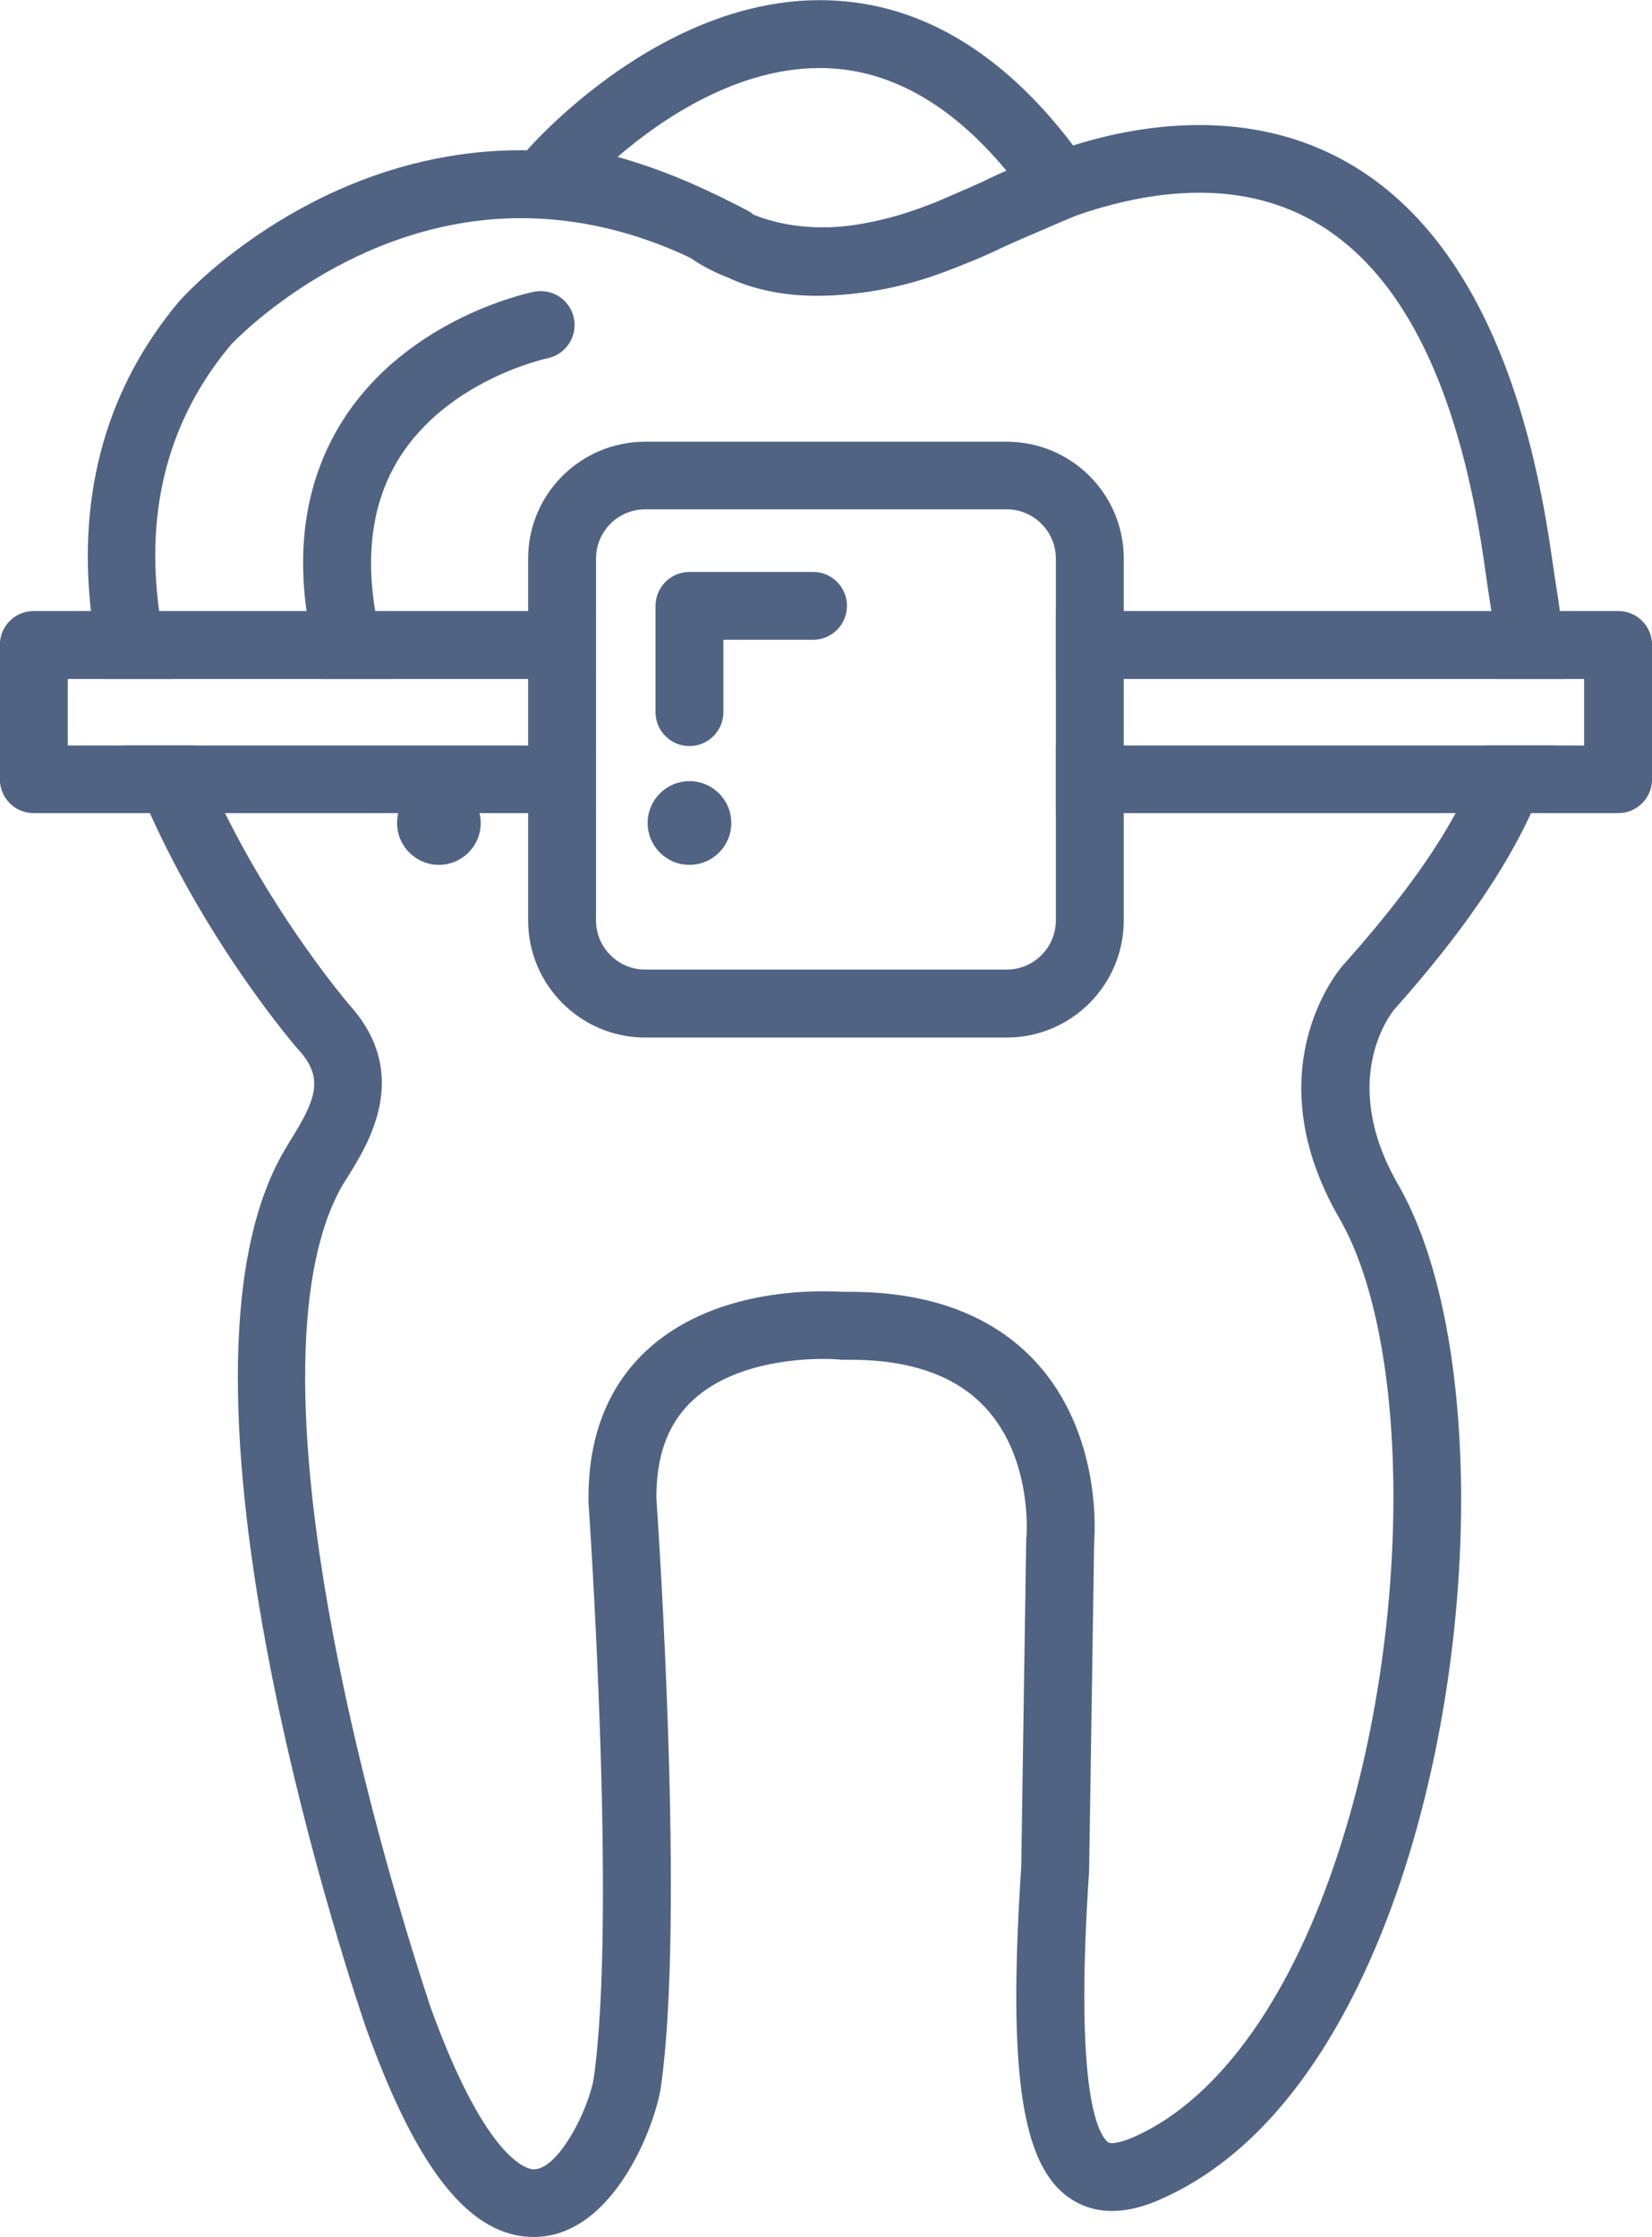 <?xml version="1.0" encoding="UTF-8" standalone="no"?><svg xmlns="http://www.w3.org/2000/svg" xmlns:xlink="http://www.w3.org/1999/xlink" fill="#000000" height="413.2" preserveAspectRatio="xMidYMid meet" version="1" viewBox="145.0 91.0 305.3 413.2" width="305.3" zoomAndPan="magnify"><g fill="#506383" id="change1_1"><path d="M 427.945 241.211 C 429.957 236.77 431.406 232.59 432.336 228.719 L 419.379 228.719 C 418.238 232.539 416.488 236.672 414.008 241.211 C 409.727 249.109 403.117 258.199 393.258 269.25 C 392.527 270.02 376.629 288.609 392.527 316.07 C 405.797 339.051 405.848 391.191 392.637 432.281 C 383.906 459.602 370.488 478.539 354.898 485.621 C 352.516 486.699 351.176 486.91 350.508 486.91 C 349.988 486.91 349.836 486.852 349.477 486.488 C 347.207 484.02 343.746 474.309 346.277 436.57 L 347.207 375.75 C 347.406 373.172 348.238 355.672 336.617 342.809 C 328.668 334.09 317.047 329.648 302.078 329.648 L 300.785 329.648 C 300.168 329.602 298.879 329.551 297.078 329.551 C 288.969 329.551 273.785 331.09 263.516 341.422 C 256.957 348.078 253.656 357.059 253.758 368.16 L 253.758 368.52 C 253.809 369.301 259.027 444.781 254.738 474.828 C 253.906 480.398 248.285 491.762 243.637 491.762 C 242.809 491.762 235.066 490.879 224.535 461.711 C 224.488 461.398 214.828 433.371 208.066 400.59 C 199.285 358.25 199.188 327.27 207.656 311.109 C 208.016 310.391 208.637 309.359 209.309 308.328 C 213.129 302.18 221.129 289.379 209.516 276.578 C 208.738 275.648 196.496 261.191 186.586 241.211 C 185.246 238.531 183.957 235.738 182.719 232.898 C 182.098 231.512 181.527 230.109 181.016 228.719 L 167.695 228.719 C 168.727 231.82 169.969 234.961 171.309 238.109 C 171.777 239.148 172.188 240.18 172.695 241.211 C 183.906 266.102 199.445 284.109 200.117 284.891 L 200.219 284.988 C 204.969 290.211 203.316 294.23 198.668 301.672 C 197.898 302.961 197.176 304.148 196.559 305.328 C 173.168 349.941 211.059 461.09 212.719 465.84 C 222.156 492.07 231.969 504.25 243.637 504.25 C 258.348 504.25 266.098 483.648 267.129 476.578 C 271.566 445.762 266.668 373.121 266.309 367.852 C 266.246 360.211 268.266 354.48 272.445 350.25 C 279.777 342.871 292.117 342.039 297.078 342.039 C 298.879 342.039 300.016 342.141 300.016 342.141 L 300.379 342.191 L 302.078 342.191 C 313.336 342.191 321.797 345.191 327.227 351.18 C 335.848 360.57 334.707 374.719 334.707 374.871 L 334.656 375.129 L 333.727 435.898 C 331.457 470.441 333.367 487.578 340.336 495.059 C 343.016 497.898 346.527 499.449 350.508 499.449 C 353.348 499.449 356.496 498.68 360.059 497.031 C 384.266 486.031 397.648 457.84 404.617 436.16 C 418.969 391.34 418.398 335.84 403.379 309.82 C 392.277 290.57 402.027 278.281 402.648 277.512 C 415.457 263.148 423.297 251.328 427.945 241.211 Z M 433.266 203.879 C 433.008 201.77 432.648 199.699 432.336 197.641 C 432.129 196.238 431.926 194.852 431.719 193.461 C 422.316 127.84 391.137 114.102 366.668 114.102 C 358.355 114.102 350.348 115.648 343.328 117.871 C 338.785 119.27 334.605 120.871 330.988 122.52 C 329.598 123.141 328.309 123.711 327.117 124.328 C 326.605 124.578 326.086 124.84 325.566 125.051 C 322.727 126.441 319.996 127.629 317.355 128.609 L 317.047 128.711 C 315.445 129.328 313.906 129.852 312.406 130.371 C 307.809 131.762 303.527 132.641 299.496 132.949 L 299.398 132.949 C 298.258 133.051 297.129 133.102 296.035 133.102 C 289.535 133.102 285.918 131.5 284.578 130.781 C 284.527 130.781 284.426 130.781 284.367 130.73 C 284.219 130.629 284.117 130.57 284.066 130.52 L 283.855 130.32 L 283.238 129.949 C 281.738 129.129 280.238 128.41 278.746 127.68 C 278.227 127.422 277.707 127.172 277.246 126.961 C 265.738 121.641 254.016 118.91 242.348 118.801 C 241.988 118.75 241.676 118.75 241.316 118.75 C 203.777 118.75 179.418 145.18 178.438 146.32 L 178.277 146.469 C 164.809 162.379 159.328 181.84 161.809 203.879 C 162.277 207.961 163.047 212.148 164.078 216.43 L 176.938 216.43 C 175.746 212.09 174.918 207.91 174.406 203.879 C 171.828 184.73 176.266 168.262 187.727 154.629 C 189.016 153.289 210.285 131.301 241.316 131.301 C 251.637 131.301 262.176 133.719 272.496 138.578 C 272.547 138.578 272.547 138.629 272.598 138.629 C 274.047 139.301 275.488 140.02 276.938 140.801 C 277.559 141.211 278.535 141.828 279.988 142.449 C 279.988 142.5 279.988 142.5 280.035 142.5 C 283.238 143.949 288.508 145.648 296.035 145.648 C 297.848 145.648 299.656 145.551 301.566 145.34 C 302.496 145.289 303.477 145.129 304.457 145.031 C 309.926 144.199 315.758 142.648 321.855 140.328 L 322.219 140.18 C 325.105 139.09 327.996 137.852 330.988 136.359 L 331.816 135.988 C 332.129 135.84 332.438 135.68 332.695 135.578 C 335.688 134.078 339.309 132.48 343.328 131.039 L 343.586 130.93 C 350.457 128.512 358.457 126.602 366.668 126.602 C 395.059 126.602 412.816 149.68 419.328 195.211 C 419.535 196.66 419.738 198.102 419.945 199.551 C 420.156 200.988 420.406 202.441 420.617 203.879 C 421.188 208.012 421.598 212.09 421.445 216.43 L 433.988 216.43 C 434.148 211.988 433.777 207.91 433.266 203.879 Z M 297.129 145.551 C 289.898 145.551 284.168 144.102 280.035 142.5 C 283.238 143.949 288.508 145.648 296.035 145.648 C 297.848 145.648 299.656 145.551 301.566 145.34 C 300.066 145.488 298.566 145.551 297.129 145.551 Z M 322.219 140.18 C 325.105 139.09 327.996 137.852 330.988 136.359 L 322.219 140.18" fill="inherit"/><path d="M 246.168 157.191 C 245.879 157.25 226.426 161.461 217.797 177.309 C 213.777 184.691 212.629 193.59 214.336 203.879 C 215.008 207.859 216.098 212.039 217.629 216.43 L 204.445 216.43 C 203.148 212.102 202.219 207.922 201.656 203.879 C 199.945 191.559 201.688 180.621 206.855 171.191 C 218.387 150.18 242.656 145.109 243.688 144.898 C 247.086 144.219 250.387 146.422 251.066 149.82 C 251.738 153.199 249.547 156.5 246.168 157.191" fill="inherit"/><path d="M 325.566 125.051 L 317.355 128.609 L 317.047 128.711 C 315.508 129.328 313.957 129.898 312.406 130.371 C 307.969 131.859 303.629 132.738 299.496 132.949 L 299.398 132.949 C 298.617 133 297.848 133 297.129 133 C 291.648 133 287.469 131.922 284.578 130.781 C 284.527 130.781 284.426 130.781 284.367 130.73 C 281.477 129.59 279.926 128.461 279.828 128.41 L 279.316 127.988 L 278.746 127.68 C 278.227 127.422 277.707 127.172 277.246 126.961 C 270.328 123.551 264.086 121.379 259.129 119.988 C 267.387 112.871 281.227 103.57 296.508 103.57 C 308.945 103.57 320.508 109.922 330.988 122.52 L 331.148 122.672 Z M 346.066 121.641 C 345.188 120.352 344.258 119.109 343.328 117.871 C 329.809 100.059 314.059 91.031 296.508 91.031 C 269.137 91.031 247.098 113.48 242.348 118.801 C 241.777 119.371 241.469 119.781 241.367 119.891 L 233.258 129.441 L 245.809 130.16 C 245.906 130.211 257.219 130.93 272.496 138.578 C 272.547 138.578 272.547 138.629 272.598 138.629 C 273.738 139.449 276.219 141.051 279.988 142.449 C 279.988 142.5 279.988 142.5 280.035 142.5 C 284.168 144.102 289.898 145.551 297.129 145.551 C 298.566 145.551 300.066 145.488 301.566 145.34 C 302.496 145.289 303.477 145.129 304.457 145.031 C 310.137 144.309 315.918 142.762 321.855 140.328 L 322.219 140.18 L 330.988 136.359 L 331.816 135.988 L 343.328 131.039 L 343.586 130.93 L 350.457 127.941 L 346.066 121.641" fill="inherit"/><path d="M 233.84 243.039 C 233.84 247.309 230.379 250.77 226.109 250.77 C 221.844 250.77 218.383 247.309 218.383 243.039 C 218.383 238.77 221.844 235.309 226.109 235.309 C 230.379 235.309 233.84 238.77 233.84 243.039" fill="inherit"/><path d="M 181.016 228.719 C 181.527 230.109 182.098 231.512 182.719 232.898 C 183.957 235.738 185.246 238.531 186.586 241.211 L 255.148 241.211 L 255.148 228.719 Z M 444.059 203.879 L 340.129 203.879 L 340.129 216.43 L 437.758 216.43 L 437.758 228.719 L 340.129 228.719 L 340.129 241.211 L 444.059 241.211 C 447.516 241.211 450.309 238.422 450.309 234.961 L 450.309 210.129 C 450.309 206.672 447.516 203.879 444.059 203.879 Z M 255.148 216.43 L 255.148 203.879 L 151.227 203.879 C 147.766 203.879 144.977 206.672 144.977 210.129 L 144.977 234.961 C 144.977 238.422 147.766 241.211 151.227 241.211 L 255.148 241.211 L 255.148 228.719 L 157.527 228.719 L 157.527 216.43 L 255.148 216.43" fill="inherit"/><path d="M 242.605 216.43 L 242.605 228.719 L 255.148 228.719 L 255.148 216.43 Z M 340.129 261.039 C 340.129 266.039 336.047 270.121 331.047 270.121 L 264.238 270.121 C 259.227 270.121 255.148 266.039 255.148 261.039 L 255.148 194.18 C 255.148 189.172 259.227 185.09 264.238 185.09 L 331.047 185.09 C 336.047 185.09 340.129 189.172 340.129 194.18 Z M 331.047 172.602 L 264.238 172.602 C 252.309 172.602 242.605 182.25 242.605 194.18 L 242.605 261.039 C 242.605 272.961 252.309 282.672 264.238 282.672 L 331.047 282.672 C 342.969 282.672 352.676 272.961 352.676 261.039 L 352.676 194.18 C 352.676 182.25 342.969 172.602 331.047 172.602" fill="inherit"/><path d="M 280.145 243.039 C 280.145 247.309 276.688 250.77 272.418 250.77 C 268.148 250.77 264.688 247.309 264.688 243.039 C 264.688 238.77 268.148 235.309 272.418 235.309 C 276.688 235.309 280.145 238.77 280.145 243.039" fill="inherit"/><path d="M 272.418 228.828 C 268.957 228.828 266.148 226.02 266.148 222.559 L 266.148 202.926 C 266.148 199.465 268.957 196.656 272.418 196.656 L 295.258 196.656 C 298.719 196.656 301.523 199.465 301.523 202.926 C 301.523 206.387 298.719 209.191 295.258 209.191 L 278.684 209.191 L 278.684 222.559 C 278.684 226.02 275.879 228.828 272.418 228.828" fill="inherit"/></g></svg>